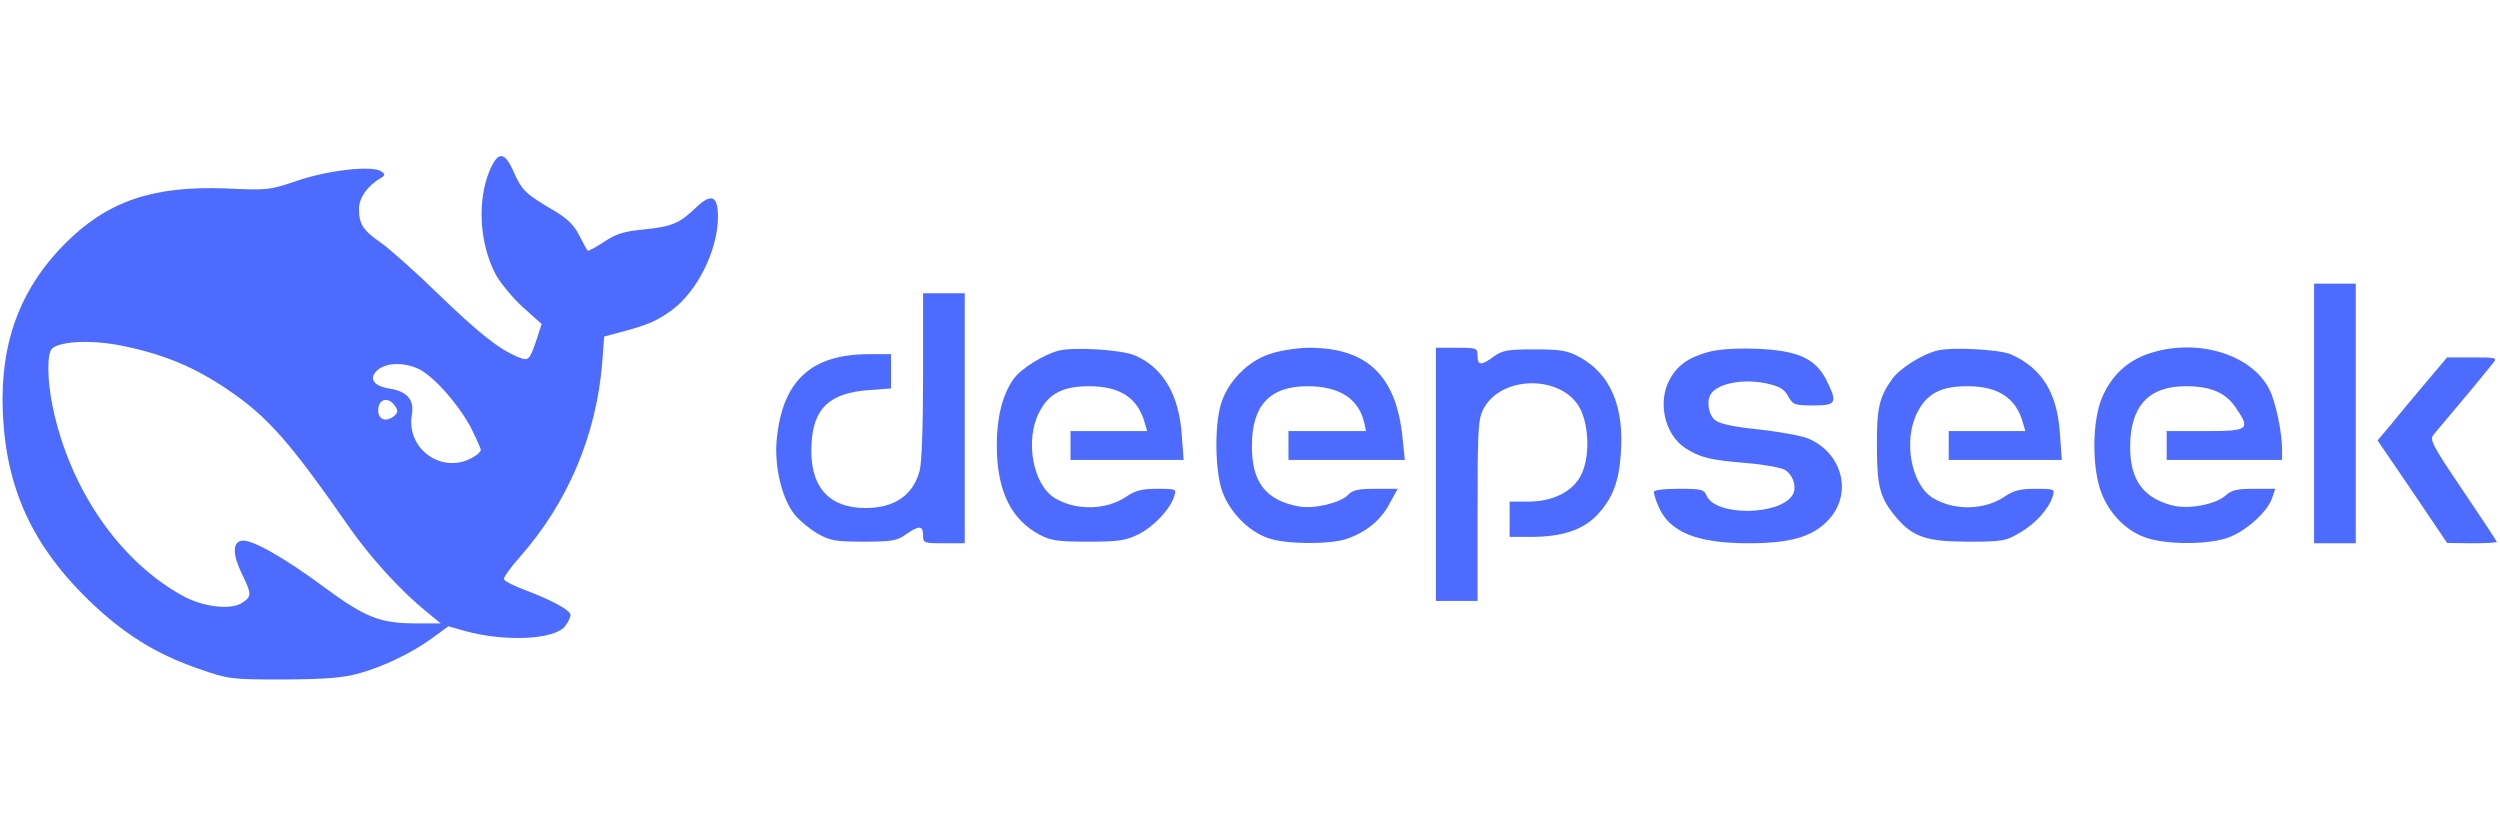 <?xml version="1.0" standalone="no"?>
<!DOCTYPE svg PUBLIC "-//W3C//DTD SVG 20010904//EN"
 "http://www.w3.org/TR/2001/REC-SVG-20010904/DTD/svg10.dtd">
<svg width="156" height="52" version="1.0" xmlns="http://www.w3.org/2000/svg"
 viewBox="0 0 780 165"
 preserveAspectRatio="xMidYMid meet">

<g transform="translate(0,165) scale(0.1,-0.1)"
fill="#4D6BFE" stroke="none">
<path d="M1529 1596 c-41 -95 -34 -232 19 -330 15 -26 53 -72 84 -100 l58 -52
-16 -49 c-22 -65 -25 -68 -60 -53 -59 25 -122 75 -249 198 -71 69 -151 140
-177 158 -55 38 -68 58 -68 105 0 34 26 72 66 95 16 10 17 13 4 22 -27 20
-167 4 -263 -29 -85 -29 -92 -30 -220 -24 -229 9 -371 -39 -503 -171 -132
-132 -195 -288 -196 -481 0 -257 80 -448 266 -630 108 -105 210 -170 347 -217
92 -32 98 -33 264 -33 133 1 184 5 235 19 78 22 166 64 231 112 l48 35 53 -15
c124 -34 277 -27 311 15 9 12 17 27 17 35 0 15 -55 45 -144 79 -33 12 -62 27
-64 33 -1 5 20 36 49 68 151 171 240 382 258 609 l6 80 60 16 c80 22 103 32
152 67 79 59 143 187 143 291 0 66 -21 74 -69 28 -51 -49 -75 -59 -163 -68
-63 -6 -87 -14 -124 -39 -26 -17 -48 -29 -51 -27 -2 3 -14 24 -26 48 -16 32
-37 52 -77 76 -89 52 -101 63 -126 119 -29 66 -49 69 -75 10z m-1142 -551
c128 -27 221 -66 324 -136 124 -84 192 -161 378 -428 66 -95 163 -201 241
-264 l45 -37 -76 0 c-113 0 -159 18 -289 114 -124 92 -227 150 -256 144 -29
-5 -28 -44 0 -102 32 -65 32 -72 1 -92 -35 -23 -120 -13 -183 21 -198 108
-353 332 -407 588 -18 84 -19 171 -2 185 29 24 131 27 224 7z m919 -71 c46
-22 122 -107 162 -181 17 -34 32 -66 32 -72 0 -6 -13 -17 -30 -26 -94 -49
-203 31 -185 136 8 47 -14 73 -72 82 -50 8 -64 34 -33 59 28 22 81 23 126 2z
m-72 -118 c9 -13 7 -20 -7 -31 -25 -18 -47 -8 -47 20 0 37 34 44 54 11z"/>
<path d="M7220 835 l0 -405 65 0 65 0 0 405 0 405 -65 0 -65 0 0 -405z"/>
<path d="M2880 953 c0 -155 -4 -274 -11 -298 -21 -76 -79 -115 -169 -115 -117
0 -176 70 -168 201 6 111 57 158 179 167 l69 5 0 53 0 54 -68 0 c-183 0 -272
-84 -289 -270 -7 -82 17 -182 56 -230 15 -19 48 -46 72 -60 39 -22 56 -25 144
-25 88 0 104 3 132 23 40 28 53 28 53 -3 0 -24 2 -25 65 -25 l65 0 0 390 0
390 -65 0 -65 0 0 -257z"/>
<path d="M3303 1031 c-47 -12 -119 -57 -141 -89 -34 -48 -52 -118 -52 -206 0
-140 43 -231 133 -279 36 -19 58 -22 152 -22 95 0 116 3 157 23 48 24 100 79
112 120 7 21 5 22 -53 22 -47 0 -68 -5 -96 -24 -63 -43 -158 -45 -224 -5 -69
42 -94 182 -48 269 30 58 74 80 155 80 96 0 151 -36 173 -112 l8 -28 -120 0
-119 0 0 -45 0 -45 176 0 177 0 -6 79 c-8 124 -59 210 -146 247 -41 18 -190
27 -238 15z"/>
<path d="M3960 1020 c-69 -23 -131 -88 -151 -157 -20 -68 -18 -206 4 -270 23
-65 82 -126 144 -147 57 -20 193 -20 246 -2 61 22 105 58 132 109 l26 47 -69
0 c-55 0 -72 -4 -86 -19 -23 -25 -107 -45 -154 -36 -103 19 -147 76 -146 190
0 125 56 185 173 185 99 0 159 -38 177 -112 l6 -28 -121 0 -121 0 0 -45 0 -45
181 0 182 0 -7 68 c-19 195 -111 283 -295 282 -38 -1 -90 -9 -121 -20z"/>
<path d="M4480 645 l0 -395 65 0 65 0 0 283 c0 256 2 286 19 317 56 106 247
105 301 0 29 -56 30 -154 3 -207 -26 -52 -88 -83 -165 -83 l-58 0 0 -55 0 -55
68 0 c95 0 159 21 204 67 48 51 69 102 75 193 11 146 -32 247 -127 300 -39 21
-58 25 -142 25 -84 0 -100 -3 -127 -22 -39 -29 -51 -29 -51 2 0 24 -2 25 -65
25 l-65 0 0 -395z"/>
<path d="M5327 1026 c-60 -17 -95 -42 -118 -86 -38 -70 -15 -171 49 -213 47
-30 75 -37 193 -47 52 -4 105 -14 118 -21 26 -16 38 -55 24 -78 -39 -65 -240
-67 -268 -3 -9 20 -16 22 -87 22 -47 0 -78 -4 -78 -10 0 -6 6 -26 14 -44 34
-81 119 -116 282 -116 127 0 196 19 245 69 81 81 50 212 -60 258 -19 8 -88 21
-153 28 -86 9 -125 18 -139 31 -19 17 -25 59 -11 80 22 33 101 48 172 33 41
-9 56 -17 69 -40 15 -27 20 -29 79 -29 72 0 76 8 40 80 -35 68 -91 92 -221 97
-65 2 -119 -2 -150 -11z"/>
<path d="M6043 1031 c-47 -12 -115 -55 -139 -88 -41 -56 -49 -93 -48 -213 0
-124 10 -160 60 -219 51 -61 95 -76 224 -76 108 0 118 2 162 28 49 28 91 75
103 115 6 21 4 22 -54 22 -47 0 -68 -5 -96 -24 -63 -43 -158 -45 -224 -5 -69
42 -94 182 -48 269 30 58 74 80 155 80 96 0 151 -36 173 -112 l8 -28 -120 0
-119 0 0 -45 0 -45 176 0 177 0 -6 81 c-8 128 -56 205 -152 248 -36 16 -187
24 -232 12z"/>
<path d="M6702 1021 c-66 -23 -114 -68 -143 -135 -31 -70 -33 -216 -4 -295 26
-71 83 -127 148 -146 68 -20 190 -19 250 3 54 20 121 79 136 123 l10 29 -66 0
c-53 0 -71 -4 -88 -20 -31 -29 -119 -46 -171 -31 -88 24 -128 80 -128 181 0
127 57 190 173 190 79 0 126 -20 158 -69 45 -66 39 -71 -97 -71 l-120 0 0 -45
0 -45 180 0 180 0 0 33 c0 54 -20 149 -40 188 -57 111 -230 161 -378 110z"/>
<path d="M7570 933 c-36 -43 -85 -101 -108 -130 l-44 -52 109 -160 108 -160
78 -1 c42 0 77 2 77 4 0 3 -48 75 -106 161 -94 139 -104 158 -92 173 8 9 50
60 94 112 44 52 85 103 93 113 13 16 8 17 -65 17 l-79 0 -65 -77z"/>
</g>
</svg>
